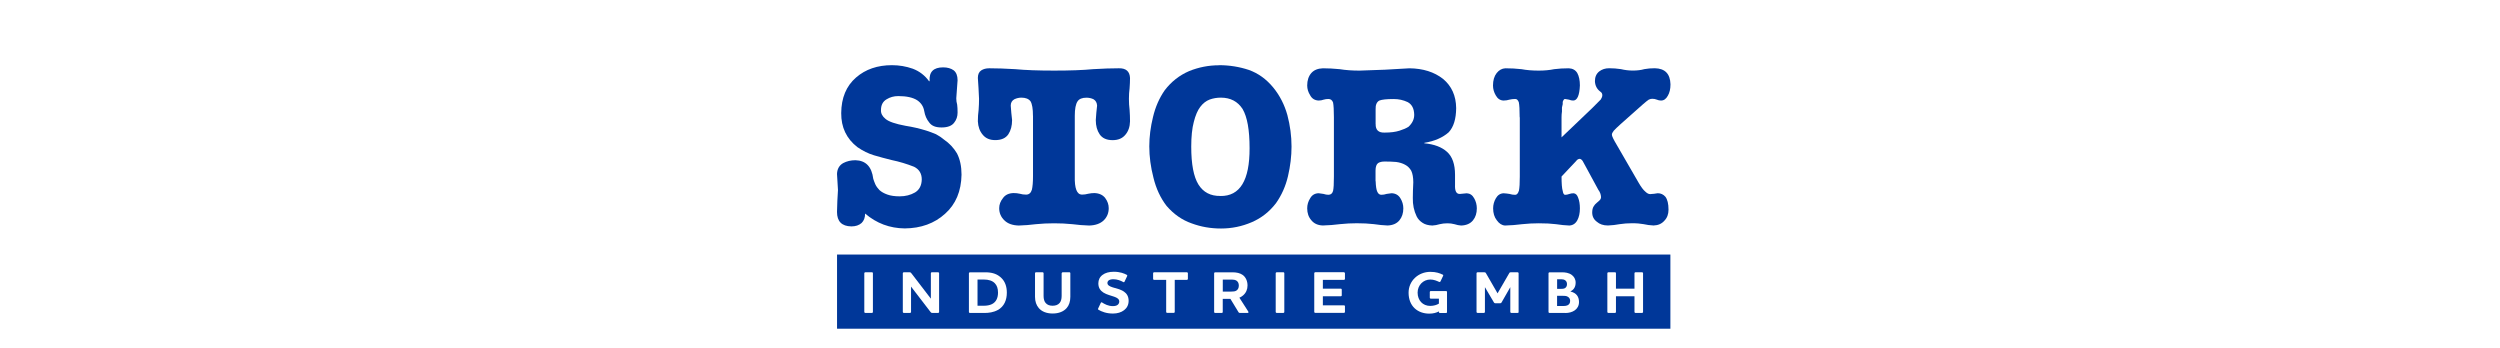 <?xml version="1.0" encoding="UTF-8"?>
<svg xmlns="http://www.w3.org/2000/svg" id="Ebene_2" viewBox="0 0 595.28 82.9">
  <defs>
    <style>.cls-1{fill:#fff;}.cls-2{fill:#003799;}</style>
  </defs>
  <g id="Ebene_1-2">
    <rect class="cls-1" width="595.28" height="82.9"></rect>
    <rect class="cls-2" x="199.31" y="60.61" width="198.43" height="17.66"></rect>
    <path class="cls-2" d="M212.39,15.52c1.71,0,3.36,.28,4.95,.84,1.61,.61,2.91,1.62,3.91,3.02l.1-.11c-.14-2.16,.93-3.23,3.22-3.23,1.03,0,1.87,.24,2.52,.71,.61,.49,.92,1.28,.92,2.36-.11,1.54-.21,2.97-.31,4.3,0,.53,.07,1.02,.21,1.5,.07,.51,.1,1.14,.1,1.89,0,.93-.27,1.74-.82,2.42-.56,.75-1.56,1.13-3,1.13s-2.35-.39-2.93-1.18c-.62-.75-1.01-1.66-1.19-2.71-.18-1.1-.75-1.97-1.71-2.61-1.02-.64-2.51-.97-4.48-.97-1.02,0-1.94,.25-2.77,.76-.9,.53-1.34,1.38-1.34,2.57-.04,.79,.32,1.49,1.08,2.1,.75,.65,2.35,1.2,4.79,1.65,1.68,.26,3.31,.64,4.89,1.13,.81,.26,1.59,.55,2.34,.87,.7,.37,1.34,.8,1.92,1.29,1.26,.86,2.29,1.95,3.08,3.28,.72,1.4,1.08,3.09,1.08,5.07-.07,3.94-1.38,7.04-3.92,9.3-2.52,2.29-5.73,3.46-9.61,3.49-3.57-.04-6.71-1.21-9.43-3.54,0,.96-.28,1.71-.84,2.25-.61,.54-1.42,.81-2.43,.81-2.28-.04-3.42-1.18-3.42-3.44,.03-1.73,.11-3.47,.23-5.23-.07-1.3-.14-2.56-.23-3.81,.04-1.19,.53-2.06,1.48-2.6,.86-.45,1.83-.68,2.91-.68,2.47,.07,3.88,1.54,4.24,4.42,.11,.35,.26,.78,.48,1.29,.23,.49,.56,.96,.98,1.39,.48,.44,1.11,.8,1.91,1.08,.76,.28,1.74,.42,2.94,.42,1.36,0,2.57-.31,3.63-.92,1.04-.63,1.58-1.67,1.61-3.1,0-1.4-.61-2.41-1.83-3.02-1.72-.68-3.5-1.22-5.34-1.6-1.49-.37-2.88-.74-4.19-1.13-1.35-.4-2.66-1.05-3.96-1.94-2.61-2.02-3.89-4.72-3.86-8.12,.03-3.63,1.21-6.45,3.53-8.46,2.25-1.96,5.1-2.94,8.56-2.94Z"></path>
    <path class="cls-2" d="M245.96,27.56c0-1.64-.19-2.79-.58-3.44-.44-.58-1.16-.87-2.17-.87-.58,0-1.15,.13-1.69,.39-.56,.32-.85,.81-.85,1.5,.07,1.12,.18,2.27,.32,3.44,0,1.37-.3,2.49-.89,3.39-.63,.93-1.67,1.39-3.13,1.39-1.29,0-2.29-.43-2.98-1.29-.7-.82-1.08-1.88-1.15-3.18,0-.93,.06-1.84,.18-2.73,.07-.89,.1-1.77,.1-2.63-.07-1.7-.16-3.35-.28-4.96,0-.86,.27-1.46,.81-1.81,.5-.33,1.14-.5,1.92-.5,1.73,0,3.79,.07,6.16,.21,2.39,.23,5.49,.34,9.28,.34s6.88-.11,9.26-.34c2.34-.14,4.39-.21,6.14-.21,1.7-.04,2.59,.74,2.66,2.31,0,.79-.04,1.59-.1,2.42-.11,.82-.16,1.67-.16,2.55s.05,1.73,.16,2.63c.07,.89,.1,1.8,.1,2.73-.03,1.3-.4,2.36-1.1,3.18-.7,.86-1.71,1.29-3.04,1.29-1.43,0-2.46-.46-3.09-1.39-.61-.89-.92-2.02-.92-3.39,.07-1.17,.17-2.32,.31-3.44-.04-.68-.31-1.18-.82-1.5-.51-.26-1.08-.39-1.72-.39-1.02,0-1.73,.29-2.11,.87-.44,.65-.66,1.79-.66,3.44v14.41c-.07,2.87,.49,4.32,1.67,4.36,.52,0,1.04-.07,1.54-.21,.5-.1,.98-.16,1.44-.16,1.15,.04,2.01,.43,2.59,1.18,.56,.75,.84,1.56,.84,2.42,0,1.14-.39,2.1-1.18,2.89-.82,.79-1.98,1.2-3.48,1.24-1.32-.04-2.66-.14-4-.32-1.39-.14-2.84-.21-4.34-.21s-2.95,.07-4.34,.21c-1.4,.18-2.75,.28-4.08,.32-1.5-.04-2.64-.45-3.43-1.24-.82-.79-1.23-1.75-1.23-2.89,0-.86,.3-1.66,.91-2.42,.54-.75,1.37-1.15,2.5-1.18,.54,0,1.03,.05,1.49,.16,.47,.14,.97,.21,1.51,.21,.68,0,1.14-.39,1.38-1.18,.17-.75,.26-1.81,.26-3.18v-14.41Z"></path>
    <path class="cls-2" d="M290.28,15.52c2.46,0,4.82,.38,7.08,1.13,2.22,.79,4.16,2.18,5.81,4.18,1.56,1.91,2.68,4.1,3.37,6.57,.66,2.5,.99,5,.99,7.49,0,2.29-.28,4.64-.84,7.04-.56,2.4-1.52,4.55-2.87,6.46-1.56,2.03-3.48,3.54-5.77,4.52-2.32,1-4.76,1.5-7.3,1.5s-4.8-.41-7.02-1.23c-2.26-.79-4.24-2.17-5.95-4.15-1.46-1.89-2.5-4.13-3.13-6.72-.66-2.54-.99-5.03-.99-7.46,0-2.29,.3-4.63,.89-7.01,.56-2.36,1.48-4.47,2.77-6.33,1.56-2.05,3.5-3.58,5.82-4.58,2.29-.93,4.67-1.39,7.15-1.39Zm.31,31.15c4.67,.07,6.98-3.73,6.95-11.41,0-4.31-.55-7.41-1.66-9.3-1.16-1.8-2.89-2.71-5.18-2.71-.94,0-1.82,.15-2.66,.45-.85,.32-1.6,.9-2.25,1.76-.63,.82-1.14,2.02-1.53,3.57-.41,1.54-.61,3.51-.61,5.91,0,4.15,.57,7.15,1.71,8.99,1.16,1.86,2.9,2.77,5.24,2.73Z"></path>
    <path class="cls-2" d="M327.56,43.14c.04,1.23,.17,2.07,.4,2.53,.21,.47,.53,.71,.95,.71s.86-.07,1.27-.21c.39-.07,.78-.12,1.18-.16,.93,.04,1.62,.43,2.08,1.18,.47,.75,.71,1.56,.71,2.42,0,1.14-.31,2.09-.92,2.84-.65,.79-1.6,1.2-2.84,1.24-1.01-.04-2.09-.14-3.26-.32-1.21-.14-2.57-.21-4.06-.21-1.32,0-2.65,.07-3.98,.21-1.35,.18-2.72,.28-4.11,.32-1.18-.04-2.09-.45-2.73-1.24-.66-.75-.99-1.7-.99-2.84,0-.86,.24-1.67,.72-2.42,.43-.75,1.09-1.15,1.99-1.18,.43,.04,.81,.09,1.15,.16,.43,.14,.83,.21,1.2,.21,.56,0,.93-.31,1.1-.92,.14-.61,.2-1.76,.2-3.44v-14.09c0-1.7-.07-2.87-.2-3.52-.2-.56-.57-.84-1.1-.84-.41,0-.79,.05-1.15,.16-.37,.14-.77,.21-1.2,.21-.9-.04-1.57-.45-1.99-1.23-.48-.75-.72-1.54-.72-2.36,0-1.22,.33-2.21,.98-2.96,.64-.72,1.56-1.09,2.77-1.13,1.24,0,2.57,.07,3.99,.21,1.4,.23,2.97,.34,4.71,.34,4.13-.1,8.09-.29,11.89-.55,3.25,.04,5.91,.88,8,2.52,2.05,1.7,3.1,4.02,3.13,6.96-.02,2.57-.6,4.49-1.77,5.75-1.44,1.28-3.38,2.12-5.81,2.52v.11c2.33,.21,4.14,.89,5.42,2.05,1.26,1.14,1.89,2.95,1.89,5.44v2.36c-.07,1.51,.31,2.24,1.15,2.21,.53-.03,1.07-.09,1.64-.16,.77,.04,1.35,.43,1.76,1.18,.43,.75,.64,1.56,.64,2.42,0,1.14-.3,2.09-.91,2.84-.64,.79-1.59,1.2-2.83,1.24-.52-.04-1.05-.14-1.59-.32-.54-.14-1.08-.21-1.64-.21-.68,0-1.3,.07-1.87,.21-.57,.18-1.16,.28-1.77,.32-.95-.04-1.72-.25-2.29-.63-.64-.4-1.12-.92-1.43-1.55-.64-1.33-.95-2.79-.91-4.37,0-1.05,.04-2.3,.11-3.74,0-1.14-.16-2.05-.48-2.74-.37-.65-.86-1.13-1.48-1.45-.6-.33-1.31-.55-2.14-.66-.84-.07-1.75-.1-2.72-.1-.65,0-1.17,.12-1.56,.37-.4,.3-.61,.89-.61,1.79v2.53Zm0-13.62c-.04,1.43,.69,2.12,2.16,2.05,1.41,0,2.58-.15,3.51-.45,.9-.28,1.62-.59,2.16-.94,.93-.87,1.38-1.85,1.35-2.91-.04-1.43-.55-2.42-1.56-2.96-1.04-.49-2.14-.73-3.3-.73-1.69,0-2.84,.12-3.46,.37-.62,.35-.91,1.05-.87,2.1v3.49Z"></path>
    <path class="cls-2" d="M361.85,27.93c0-1.77-.07-2.96-.2-3.57-.2-.56-.5-.82-.89-.79-.44,0-.89,.05-1.35,.16-.44,.14-.91,.21-1.41,.21-.8-.03-1.41-.45-1.84-1.23-.44-.75-.66-1.54-.66-2.36,0-1.22,.29-2.21,.88-2.96,.57-.72,1.26-1.09,2.07-1.13,1.31,0,2.58,.07,3.83,.21,1.22,.23,2.59,.34,4.11,.34,1.34,0,2.57-.11,3.67-.34,1.09-.14,2.25-.21,3.49-.21,.91,.04,1.59,.41,2.02,1.13,.41,.75,.62,1.74,.62,2.96-.1,2.39-.64,3.59-1.6,3.59-.32,0-.65-.07-.99-.21-.32-.07-.64-.12-.94-.16-.2-.03-.39,.19-.56,.68v.55c-.05,.21-.11,.47-.18,.79v.97c-.07,.44-.1,.89-.1,1.37v4.78l7.31-6.98c1-.98,1.68-1.66,2.04-2.05,.24-.37,.36-.71,.36-1.02,0-.37-.17-.66-.51-.87-.8-.61-1.21-1.44-1.25-2.47,0-1,.34-1.76,1.02-2.31,.66-.51,1.45-.76,2.37-.76s1.87,.07,2.8,.21c.95,.23,1.89,.34,2.83,.34,1.04,0,1.95-.11,2.75-.34,.76-.14,1.59-.21,2.47-.21,2.43,.04,3.68,1.31,3.75,3.83,0,1.1-.21,2.01-.64,2.73-.41,.75-.94,1.13-1.61,1.13-.34,0-.67-.07-.99-.21-.34-.14-.71-.21-1.1-.21-.27,0-.55,.07-.84,.21-.27,.18-.72,.53-1.35,1.08l-5.33,4.73c-.8,.72-1.35,1.25-1.66,1.6-.29,.37-.43,.67-.43,.92-.03,.3,.37,1.14,1.2,2.52l5.17,8.94c.59,1.02,1.12,1.72,1.58,2.1,.41,.4,.79,.6,1.15,.6,.7-.04,1.3-.11,1.81-.21,.73,0,1.34,.28,1.83,.84,.49,.65,.74,1.67,.74,3.08,0,1.09-.33,1.96-.99,2.63-.63,.72-1.49,1.1-2.57,1.13-.83-.04-1.63-.14-2.4-.32-.41-.07-.82-.12-1.25-.16-.46-.04-.98-.05-1.55-.05-.95,0-1.89,.07-2.83,.21-.93,.18-1.88,.28-2.83,.32-1.1,0-1.99-.3-2.65-.89-.73-.54-1.1-1.28-1.1-2.21,0-.61,.12-1.1,.36-1.47,.19-.32,.42-.58,.69-.79,.27-.23,.52-.45,.74-.66,.2-.21,.31-.46,.31-.76-.03-.63-.25-1.2-.64-1.71l-2.75-5.07c-.46-.86-.79-1.46-.99-1.81-.24-.33-.48-.5-.74-.5-.31,.04-.57,.2-.79,.5l-3.49,3.71c0,1.68,.09,2.83,.28,3.44,.1,.61,.29,.92,.56,.92,.3,0,.65-.07,1.04-.21,.27-.1,.6-.16,.99-.16,.49,.04,.86,.39,1.09,1.08,.27,.68,.41,1.53,.41,2.52,0,1.14-.21,2.09-.62,2.84-.43,.79-1.07,1.2-1.91,1.24-.98-.04-2.04-.14-3.18-.32-1.12-.14-2.48-.21-4.08-.21-1.29,0-2.61,.07-3.95,.21-1.34,.18-2.71,.28-4.08,.32-.74-.04-1.4-.45-1.96-1.24-.59-.75-.88-1.7-.88-2.84,0-.86,.22-1.67,.66-2.42,.43-.75,1.04-1.15,1.84-1.18,.56,.04,1.03,.09,1.41,.16,.43,.14,.88,.21,1.35,.21,.39,0,.69-.34,.89-1.02,.14-.68,.2-1.8,.2-3.34v-14.09Z"></path>
    <g>
      <path class="cls-1" d="M207.64,64.83c.13,0,.21,.1,.21,.21v9.26c0,.11-.09,.21-.21,.21h-1.61c-.13,0-.23-.1-.23-.21v-9.26c0-.11,.1-.21,.23-.21h1.61Z"></path>
      <path class="cls-1" d="M221.65,65.04c0-.11,.1-.21,.21-.21h1.54c.11,0,.21,.1,.21,.21v9.26c0,.11-.1,.21-.21,.21h-1.42c-.17,0-.27-.03-.4-.21l-4.65-6.06v6.06c0,.11-.1,.21-.21,.21h-1.52c-.13,0-.23-.1-.23-.21v-9.26c0-.11,.1-.21,.23-.21h1.42c.17,0,.26,.06,.38,.23l4.65,6.06v-6.07Z"></path>
      <path class="cls-1" d="M237.57,73.82c-1,.55-2.12,.7-3.19,.7h-3.44c-.13,0-.23-.1-.23-.21v-9.26c0-.11,.1-.21,.23-.21h3.63c1.49,0,2.87,.28,4,1.48,.71,.75,1.17,1.85,1.17,3.36,0,1.75-.62,3.29-2.16,4.15Zm-4.81-1.02h1.48c.73,0,1.39-.11,1.95-.38,1.02-.51,1.45-1.51,1.45-2.75,0-1-.27-1.71-.74-2.2-.58-.63-1.51-.91-2.62-.91h-1.52v6.24Z"></path>
      <path class="cls-1" d="M252.81,65.04c0-.11,.1-.21,.23-.21h1.61c.13,0,.21,.1,.21,.21v5.65c0,1.1-.3,2.01-.88,2.67-.73,.82-1.86,1.29-3.33,1.29s-2.59-.47-3.3-1.29c-.58-.67-.9-1.58-.9-2.67v-5.65c0-.11,.1-.21,.21-.21h1.62c.11,0,.21,.1,.21,.21v5.43c0,.73,.16,1.28,.48,1.66,.4,.48,.97,.67,1.66,.67s1.29-.19,1.69-.67c.31-.38,.47-.94,.47-1.66v-5.43Z"></path>
      <path class="cls-1" d="M261.55,73.75c-.1-.06-.14-.16-.08-.27l.65-1.38c.06-.11,.16-.16,.27-.09,.65,.41,1.48,.88,2.6,.88,.51,0,.88-.11,1.11-.28,.31-.23,.41-.55,.41-.82,0-.58-.51-.9-1.21-1.14-.77-.28-1.74-.47-2.56-.98-.7-.46-1.21-1.08-1.21-2.2,0-.82,.34-1.54,1.01-2.02,.61-.47,1.52-.74,2.67-.74,1.49,0,2.47,.4,3.1,.74,.11,.06,.14,.17,.09,.27l-.65,1.38c-.06,.1-.16,.14-.27,.07-.65-.36-1.46-.68-2.38-.68-.47,0-.83,.1-1.05,.24-.24,.17-.36,.4-.36,.65,0,.53,.51,.8,1.24,1.04,.85,.27,1.89,.46,2.7,1.02,.64,.44,1.11,1.12,1.11,2.18,0,.97-.4,1.72-1.07,2.23-.67,.53-1.61,.81-2.66,.81-1.58,0-2.73-.47-3.47-.91Z"></path>
      <path class="cls-1" d="M282.62,64.83c.13,0,.23,.1,.23,.21v1.39c0,.11-.1,.21-.23,.21h-2.9v7.65c0,.11-.1,.21-.21,.21h-1.62c-.11,0-.21-.1-.21-.21v-7.65h-2.9c-.11,0-.21-.1-.21-.21v-1.39c0-.11,.1-.21,.21-.21h7.85Z"></path>
      <path class="cls-1" d="M295.11,70.88l2.1,3.27c.1,.17,.11,.37-.13,.37h-1.78c-.2,0-.31-.03-.41-.21l-1.91-3.14h-1.83v3.14c0,.11-.09,.21-.21,.21h-1.61c-.13,0-.23-.1-.23-.21v-9.26c0-.11,.1-.21,.23-.21h4.15c.94,0,1.79,.17,2.45,.65,.71,.53,1.12,1.44,1.12,2.49,0,.92-.34,1.75-1.08,2.38-.28,.24-.57,.4-.87,.53Zm-3.95-4.31v2.86h1.99c.53,0,.95-.04,1.25-.24,.34-.21,.58-.61,.58-1.18s-.21-.94-.54-1.17c-.31-.2-.7-.27-1.12-.27h-2.16Z"></path>
      <path class="cls-1" d="M305.6,64.83c.13,0,.21,.1,.21,.21v9.26c0,.11-.09,.21-.21,.21h-1.61c-.13,0-.23-.1-.23-.21v-9.26c0-.11,.1-.21,.23-.21h1.61Z"></path>
      <path class="cls-1" d="M320.02,64.83c.13,0,.23,.1,.23,.21v1.39c0,.11-.1,.21-.23,.21h-5.03v2.09h4.29c.11,0,.21,.1,.21,.21v1.38c0,.13-.1,.23-.21,.23h-4.29v2.15h5.03c.13,0,.23,.09,.23,.21v1.38c0,.11-.1,.21-.23,.21h-6.85c-.13,0-.23-.1-.23-.21v-9.26c0-.11,.1-.21,.23-.21h6.85Z"></path>
      <path class="cls-1" d="M343.53,65.37c.14,.08,.14,.18,.1,.3l-.65,1.37c-.07,.11-.17,.13-.29,.09-.61-.27-1.25-.57-2.13-.57-1.68,0-3.01,1.37-3.01,3.11,0,1.85,1.22,3.17,3.01,3.17,.81,0,1.58-.24,2.06-.55v-1.18h-1.96c-.11,0-.21-.1-.21-.21v-1.39c0-.11,.1-.21,.21-.21h3.68c.13,0,.21,.1,.21,.21v4.81c0,.11-.08,.21-.21,.21h-1.51c-.11,0-.21-.1-.21-.21v-.17c-.57,.31-1.35,.53-2.28,.53-2.76,0-4.94-1.75-4.94-4.99,0-2.82,2.32-4.96,5.19-4.96,1.37,0,2.26,.33,2.93,.67Z"></path>
      <path class="cls-1" d="M361.62,74.3c0,.11-.1,.21-.23,.21h-1.54c-.13,0-.23-.1-.23-.21v-5.92l-2.06,3.6c-.08,.16-.16,.23-.34,.23h-1.18c-.17,0-.26-.07-.34-.23l-2.12-3.6v5.92c0,.11-.1,.21-.23,.21h-1.54c-.13,0-.23-.1-.23-.21v-9.26c0-.11,.1-.21,.23-.21h1.62c.17,0,.28,.03,.4,.23l2.76,4.79,2.77-4.79c.1-.2,.21-.23,.38-.23h1.63c.13,0,.23,.1,.23,.21v9.26Z"></path>
      <path class="cls-1" d="M372.73,74.52h-3.78c-.13,0-.23-.1-.23-.21v-9.26c0-.11,.1-.21,.23-.21h2.93c.81,0,1.65,.1,2.36,.61,.55,.41,.94,1.02,.94,1.85,0,.98-.43,1.71-1.21,2.06v.06c1.38,.33,2.01,1.21,2.01,2.49,0,1.81-1.62,2.62-3.24,2.62Zm-.06-7.79c-.23-.16-.51-.23-.81-.23h-1.09v2.28h.97c.26,0,.57-.01,.84-.14,.31-.16,.54-.47,.54-.98,0-.44-.17-.74-.44-.92Zm.54,3.87c-.28-.14-.65-.17-1.21-.17h-1.24v2.43h1.52c.33,0,.65-.03,.91-.14,.4-.17,.68-.48,.68-1.08,0-.44-.2-.83-.67-1.04Z"></path>
      <path class="cls-1" d="M391.02,64.83c.11,0,.21,.1,.21,.21v9.26c0,.11-.1,.21-.21,.21h-1.62c-.11,0-.21-.1-.21-.21v-3.75h-4.41v3.75c0,.11-.09,.21-.21,.21h-1.61c-.13,0-.23-.1-.23-.21v-9.26c0-.11,.1-.21,.23-.21h1.61c.13,0,.21,.1,.21,.21v3.7h4.41v-3.7c0-.11,.1-.21,.21-.21h1.62Z"></path>
    </g>
  </g>
</svg>
